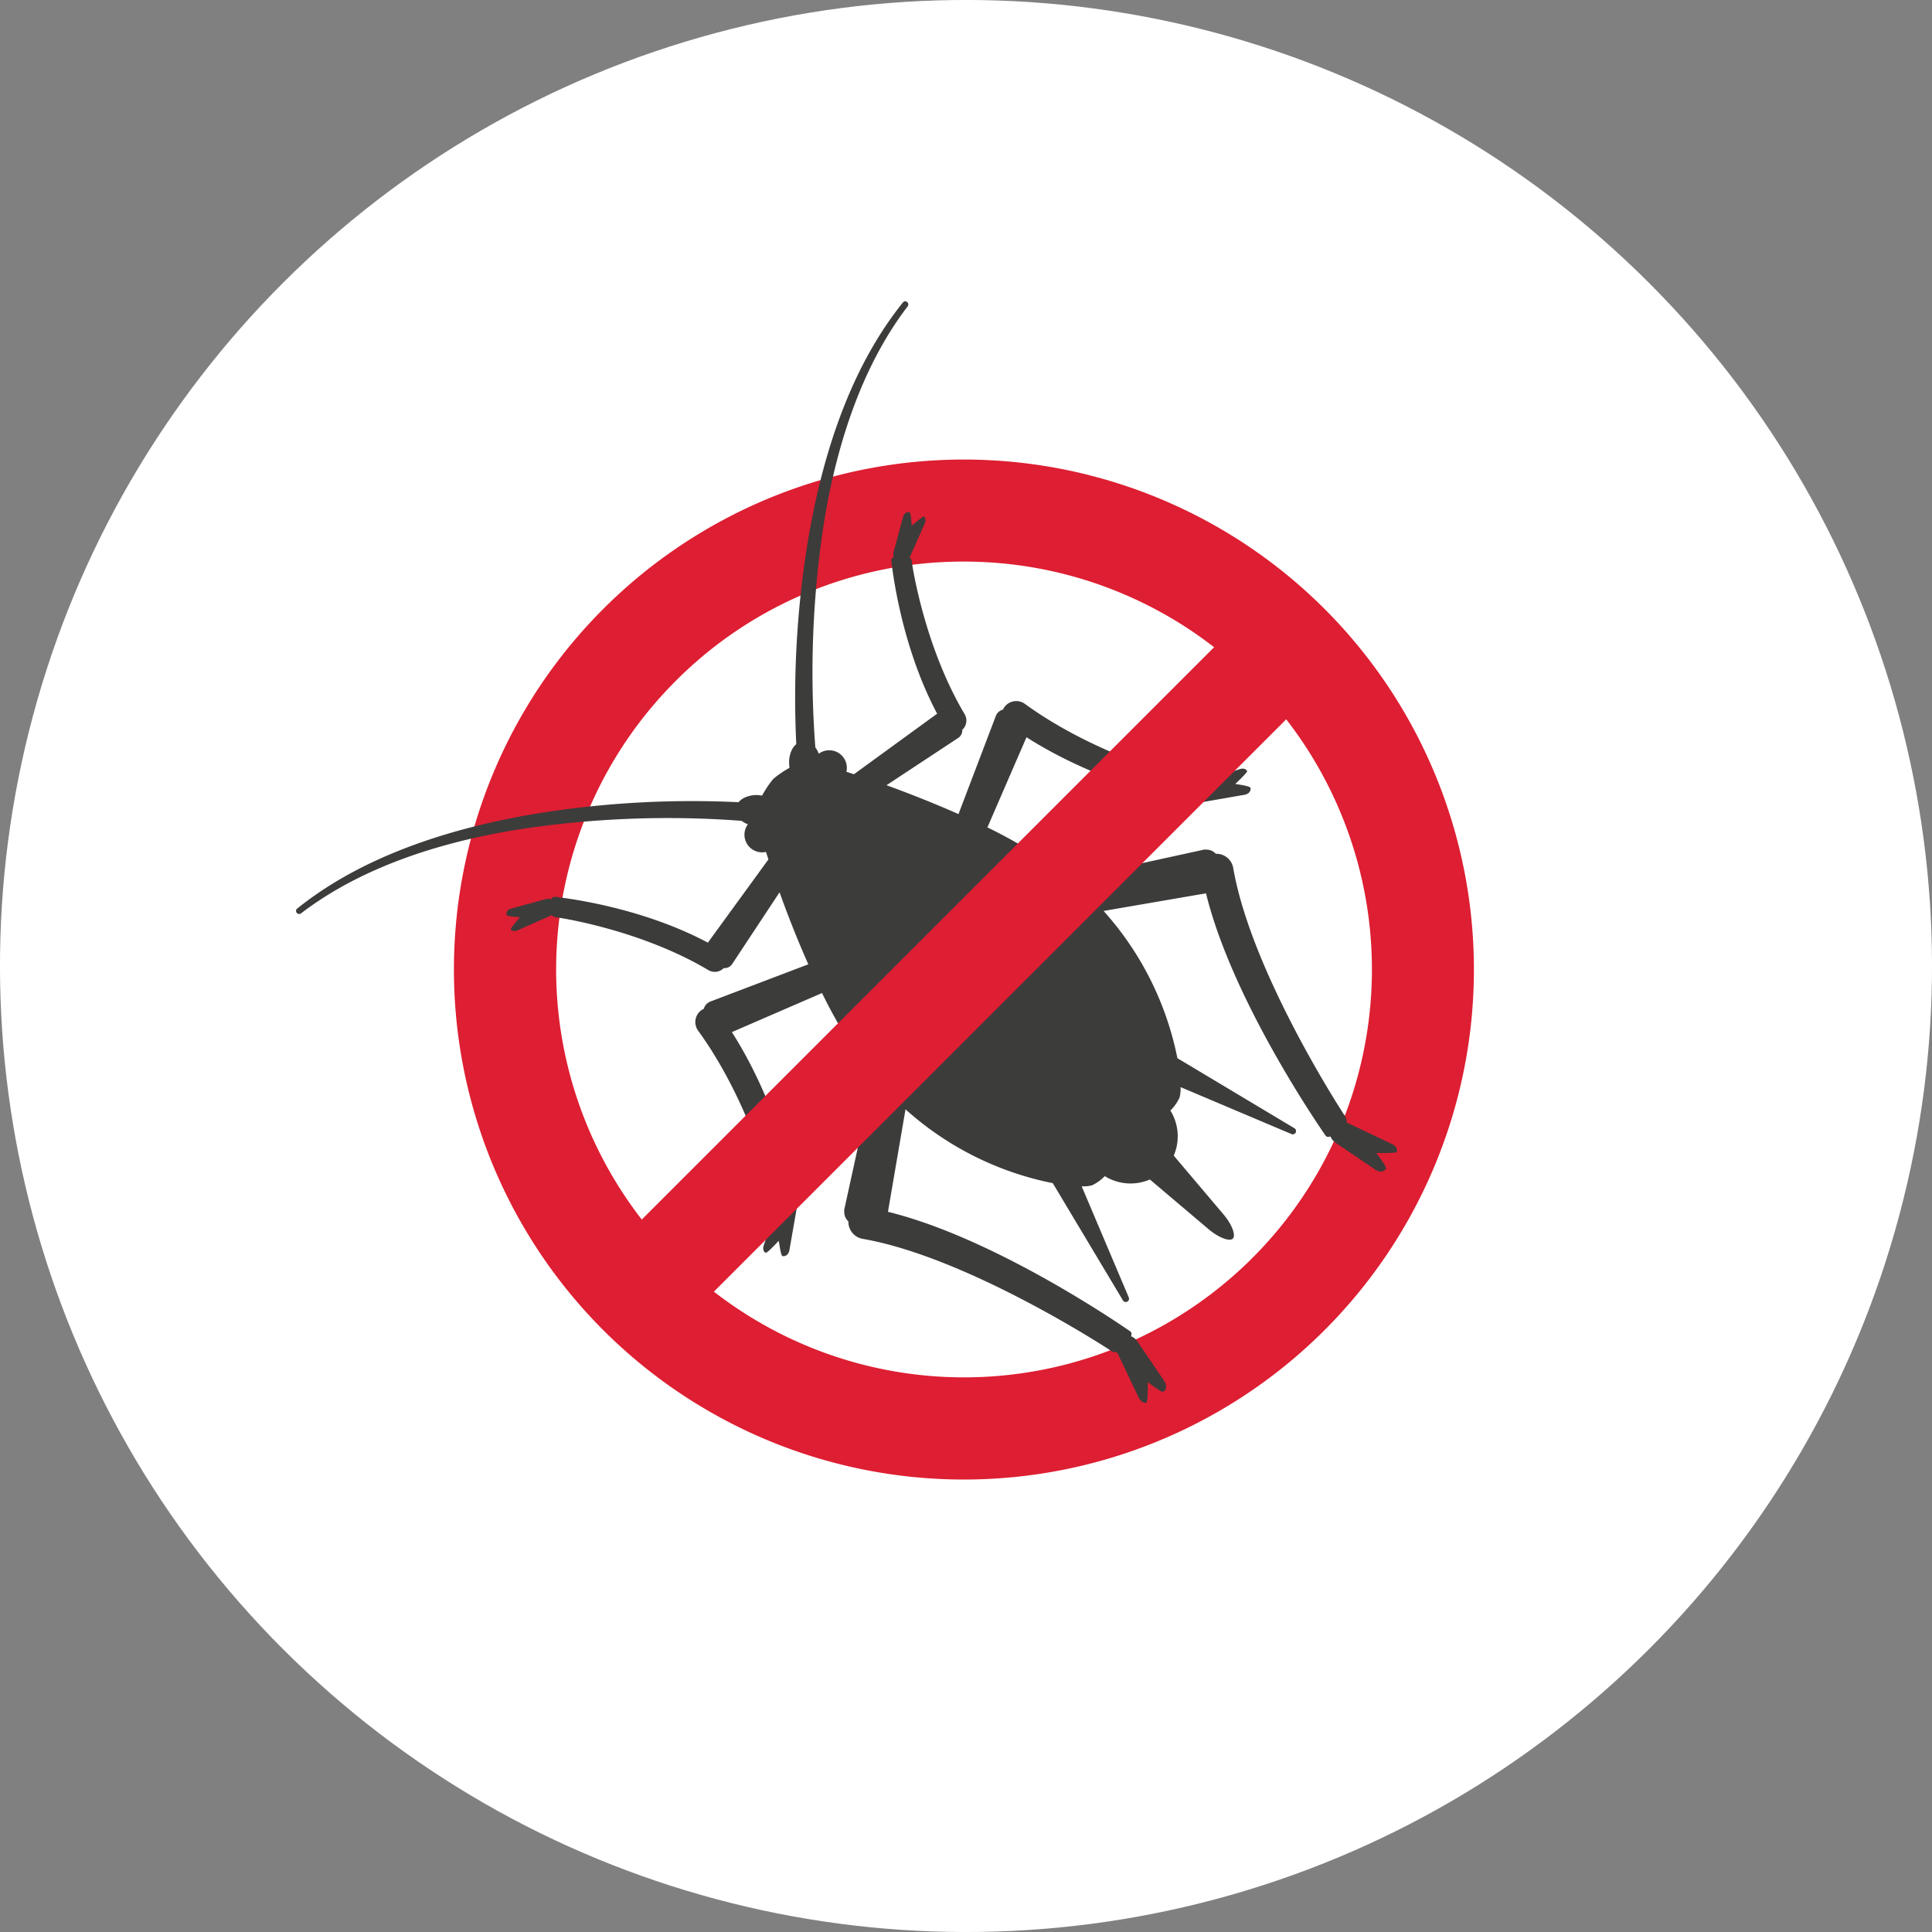 <svg xmlns="http://www.w3.org/2000/svg" viewBox="0 0 305.98 305.98"><rect x="0" y="0" width="305.98" height="305.98" fill="#808080" stroke="none"/><defs><style>.cls-1{fill:#fff;}.cls-2{fill:#de1e32;}.cls-3{fill:#3c3c3b;}</style></defs><title>extermination-home</title><g id="Calque_2" data-name="Calque 2"><g id="Layer_2" data-name="Layer 2"><circle class="cls-1" cx="152.99" cy="152.99" r="152.99" transform="translate(-63.37 152.99) rotate(-45)"/><path class="cls-2" d="M152.66,88.94A64.6,64.6,0,1,1,107,107.86a64.21,64.21,0,0,1,45.69-18.92Zm0-16.16a80.77,80.77,0,1,0,80.77,80.77,80.77,80.77,0,0,0-80.77-80.77Z"/><path class="cls-3" d="M220.4,181.16l-6.92-3.29-.2-.07a1.77,1.77,0,0,0-.42-1.27c-.1-.15-14.66-22.4-17.55-39.06a2.72,2.72,0,0,0-2.48-2.25,2.44,2.44,0,0,0-.27,0,2,2,0,0,0-1.5-.66,1.64,1.64,0,0,0-.38,0l-21.16,4.63a73.62,73.62,0,0,0-13.14-8.15l6.19-14.28c12,7.67,25.85,10.36,26.46,10.48.28.06.45-.12.58-.38a1.8,1.8,0,0,0,1.09.13l6.35-1.11a1.34,1.34,0,0,0,.74-.33.88.88,0,0,0,.27-.75c-.05-.34-2.36-.62-2.41-.63s2-1.86,1.86-2.08-.49-.52-1.27-.25L190,124l-.16.08a1.47,1.47,0,0,0-1-.54c-.15,0-14.83-3.56-26.52-12.06a2.33,2.33,0,0,0-2.86.09,2.27,2.27,0,0,0-.39.43,1.63,1.63,0,0,0-.22.38,1.71,1.71,0,0,0-1,.73,2.59,2.59,0,0,0-.14.29l-5.91,15.53c-4-1.77-7.88-3.29-11.4-4.57l11.37-7.5a1.42,1.42,0,0,0,.22-.18,1.45,1.45,0,0,0,.41-1.14.1.1,0,0,0,.05,0,2,2,0,0,0,.31-2.46c-6.42-10.79-8.31-23.76-8.32-23.89a1.28,1.28,0,0,0-.38-.92s.06-.09.08-.14l2.31-5.2c.29-.65,0-1-.12-1.12s-1.92,1.43-1.94,1.45-.07-2.07-.36-2.13a.75.75,0,0,0-.67.17,1.17,1.17,0,0,0-.34.61l-1.47,5.4a1.6,1.6,0,0,0,0,.95c-.24.09-.42.23-.39.48.06.54,1.33,13.16,7.26,24.29l-13.18,9.59-1.19-.39a2.79,2.79,0,0,0-4.38-2.86,3.7,3.7,0,0,0-.54-1A155.63,155.63,0,0,1,130.46,83c2.32-14.39,6.8-26,13.3-34.49a.5.5,0,0,0,.06-.47.43.43,0,0,0-.15-.2.46.46,0,0,0-.62,0l0,0C135.66,57,130.57,69.78,127.9,86a153.32,153.32,0,0,0-1.79,31.86,2.64,2.64,0,0,0-.63.76,4.47,4.47,0,0,0-.49,2.45c0,.18,0,.35.07.52a15.87,15.87,0,0,0-2.59,1.77A15.87,15.87,0,0,0,120.7,126l-.52-.07a4.47,4.47,0,0,0-2.45.49,2.64,2.64,0,0,0-.76.63,153.87,153.87,0,0,0-31.86,1.78c-16.22,2.68-29,7.77-38.11,15.12l0,0a.47.47,0,0,0,0,.62.43.43,0,0,0,.2.15.49.49,0,0,0,.47-.06c8.49-6.5,20.1-11,34.49-13.3A155.65,155.65,0,0,1,117.45,130a3.7,3.7,0,0,0,1,.54,2.79,2.79,0,0,0,2.86,4.38l.39,1.19-9.59,13.18c-11.13-5.93-23.75-7.2-24.29-7.26-.25,0-.39.15-.47.39a1.64,1.64,0,0,0-1,0L81,143.89a1.17,1.17,0,0,0-.61.34.75.75,0,0,0-.17.67c.07.29,2.09.35,2.13.36s-1.59,1.77-1.45,1.94.47.41,1.12.12l5.2-2.31.14-.08a1.28,1.28,0,0,0,.92.38c.13,0,13.1,1.9,23.89,8.32a2,2,0,0,0,2.46-.31.1.1,0,0,0,0,0,1.45,1.45,0,0,0,1.14-.41,1.42,1.42,0,0,0,.18-.22l7.51-11.37c1.27,3.52,2.79,7.44,4.56,11.4l-15.52,5.9-.29.15a1.66,1.66,0,0,0-.74,1,1.34,1.34,0,0,0-.38.22,2.27,2.27,0,0,0-.43.39,2.33,2.33,0,0,0-.09,2.86c8.5,11.69,12,26.37,12.06,26.52a1.51,1.51,0,0,0,.54,1l-.08.16-2.1,6.21c-.27.78,0,1.13.26,1.27s2-1.84,2.07-1.86.29,2.36.63,2.4a.88.88,0,0,0,.75-.26,1.34,1.34,0,0,0,.33-.74l1.11-6.35a1.85,1.85,0,0,0-.13-1.1c.26-.12.44-.29.38-.57-.12-.61-2.81-14.46-10.48-26.46l14.28-6.19a73.62,73.62,0,0,0,8.15,13.14l-4.63,21.16a1.64,1.64,0,0,0,0,.38,2,2,0,0,0,.66,1.5,2.44,2.44,0,0,0,0,.27,2.74,2.74,0,0,0,2.25,2.48c16.66,2.89,38.91,17.45,39.06,17.55a1.77,1.77,0,0,0,1.27.42c0,.06,0,.13.07.19l3.29,6.93c.41.88,1,.92,1.25.86s.22-3.21.22-3.25,2.17,1.74,2.5,1.5a1,1,0,0,0,.41-.83,1.66,1.66,0,0,0-.33-.9l-4.23-6.23a2.15,2.15,0,0,0-1-.81c.12-.32.12-.61-.15-.79-.61-.42-21.06-14.68-38.35-18.92l2.78-16.23a49.29,49.29,0,0,0,23.32,11.69l11.09,18.53a.52.52,0,0,0,.94-.45l-7.45-17.58a5.35,5.35,0,0,0,1.66-.16,7,7,0,0,0,2-1.45,7.73,7.73,0,0,0,7.14.53l9.45,8c1.54,1.25,3.19,1.86,3.69,1.36s-.11-2.15-1.36-3.69l-8-9.45a7.73,7.73,0,0,0-.53-7.14,7,7,0,0,0,1.45-2.05,5.35,5.35,0,0,0,.16-1.66l17.58,7.44a.51.51,0,0,0,.67-.28.52.52,0,0,0-.22-.65l-18.53-11.09a49.29,49.29,0,0,0-11.69-23.32L191,141.48c4.24,17.29,18.5,37.74,18.92,38.35.18.27.47.27.79.15a2.15,2.15,0,0,0,.81,1l6.24,4.23a1.61,1.61,0,0,0,.89.33,1,1,0,0,0,.83-.41c.24-.33-1.47-2.44-1.5-2.5s3.2.07,3.25-.22S221.28,181.57,220.4,181.16Z"/><rect class="cls-2" x="73.55" y="145.47" width="158.21" height="16.15" transform="translate(-63.86 152.92) rotate(-45)"/></g></g></svg>